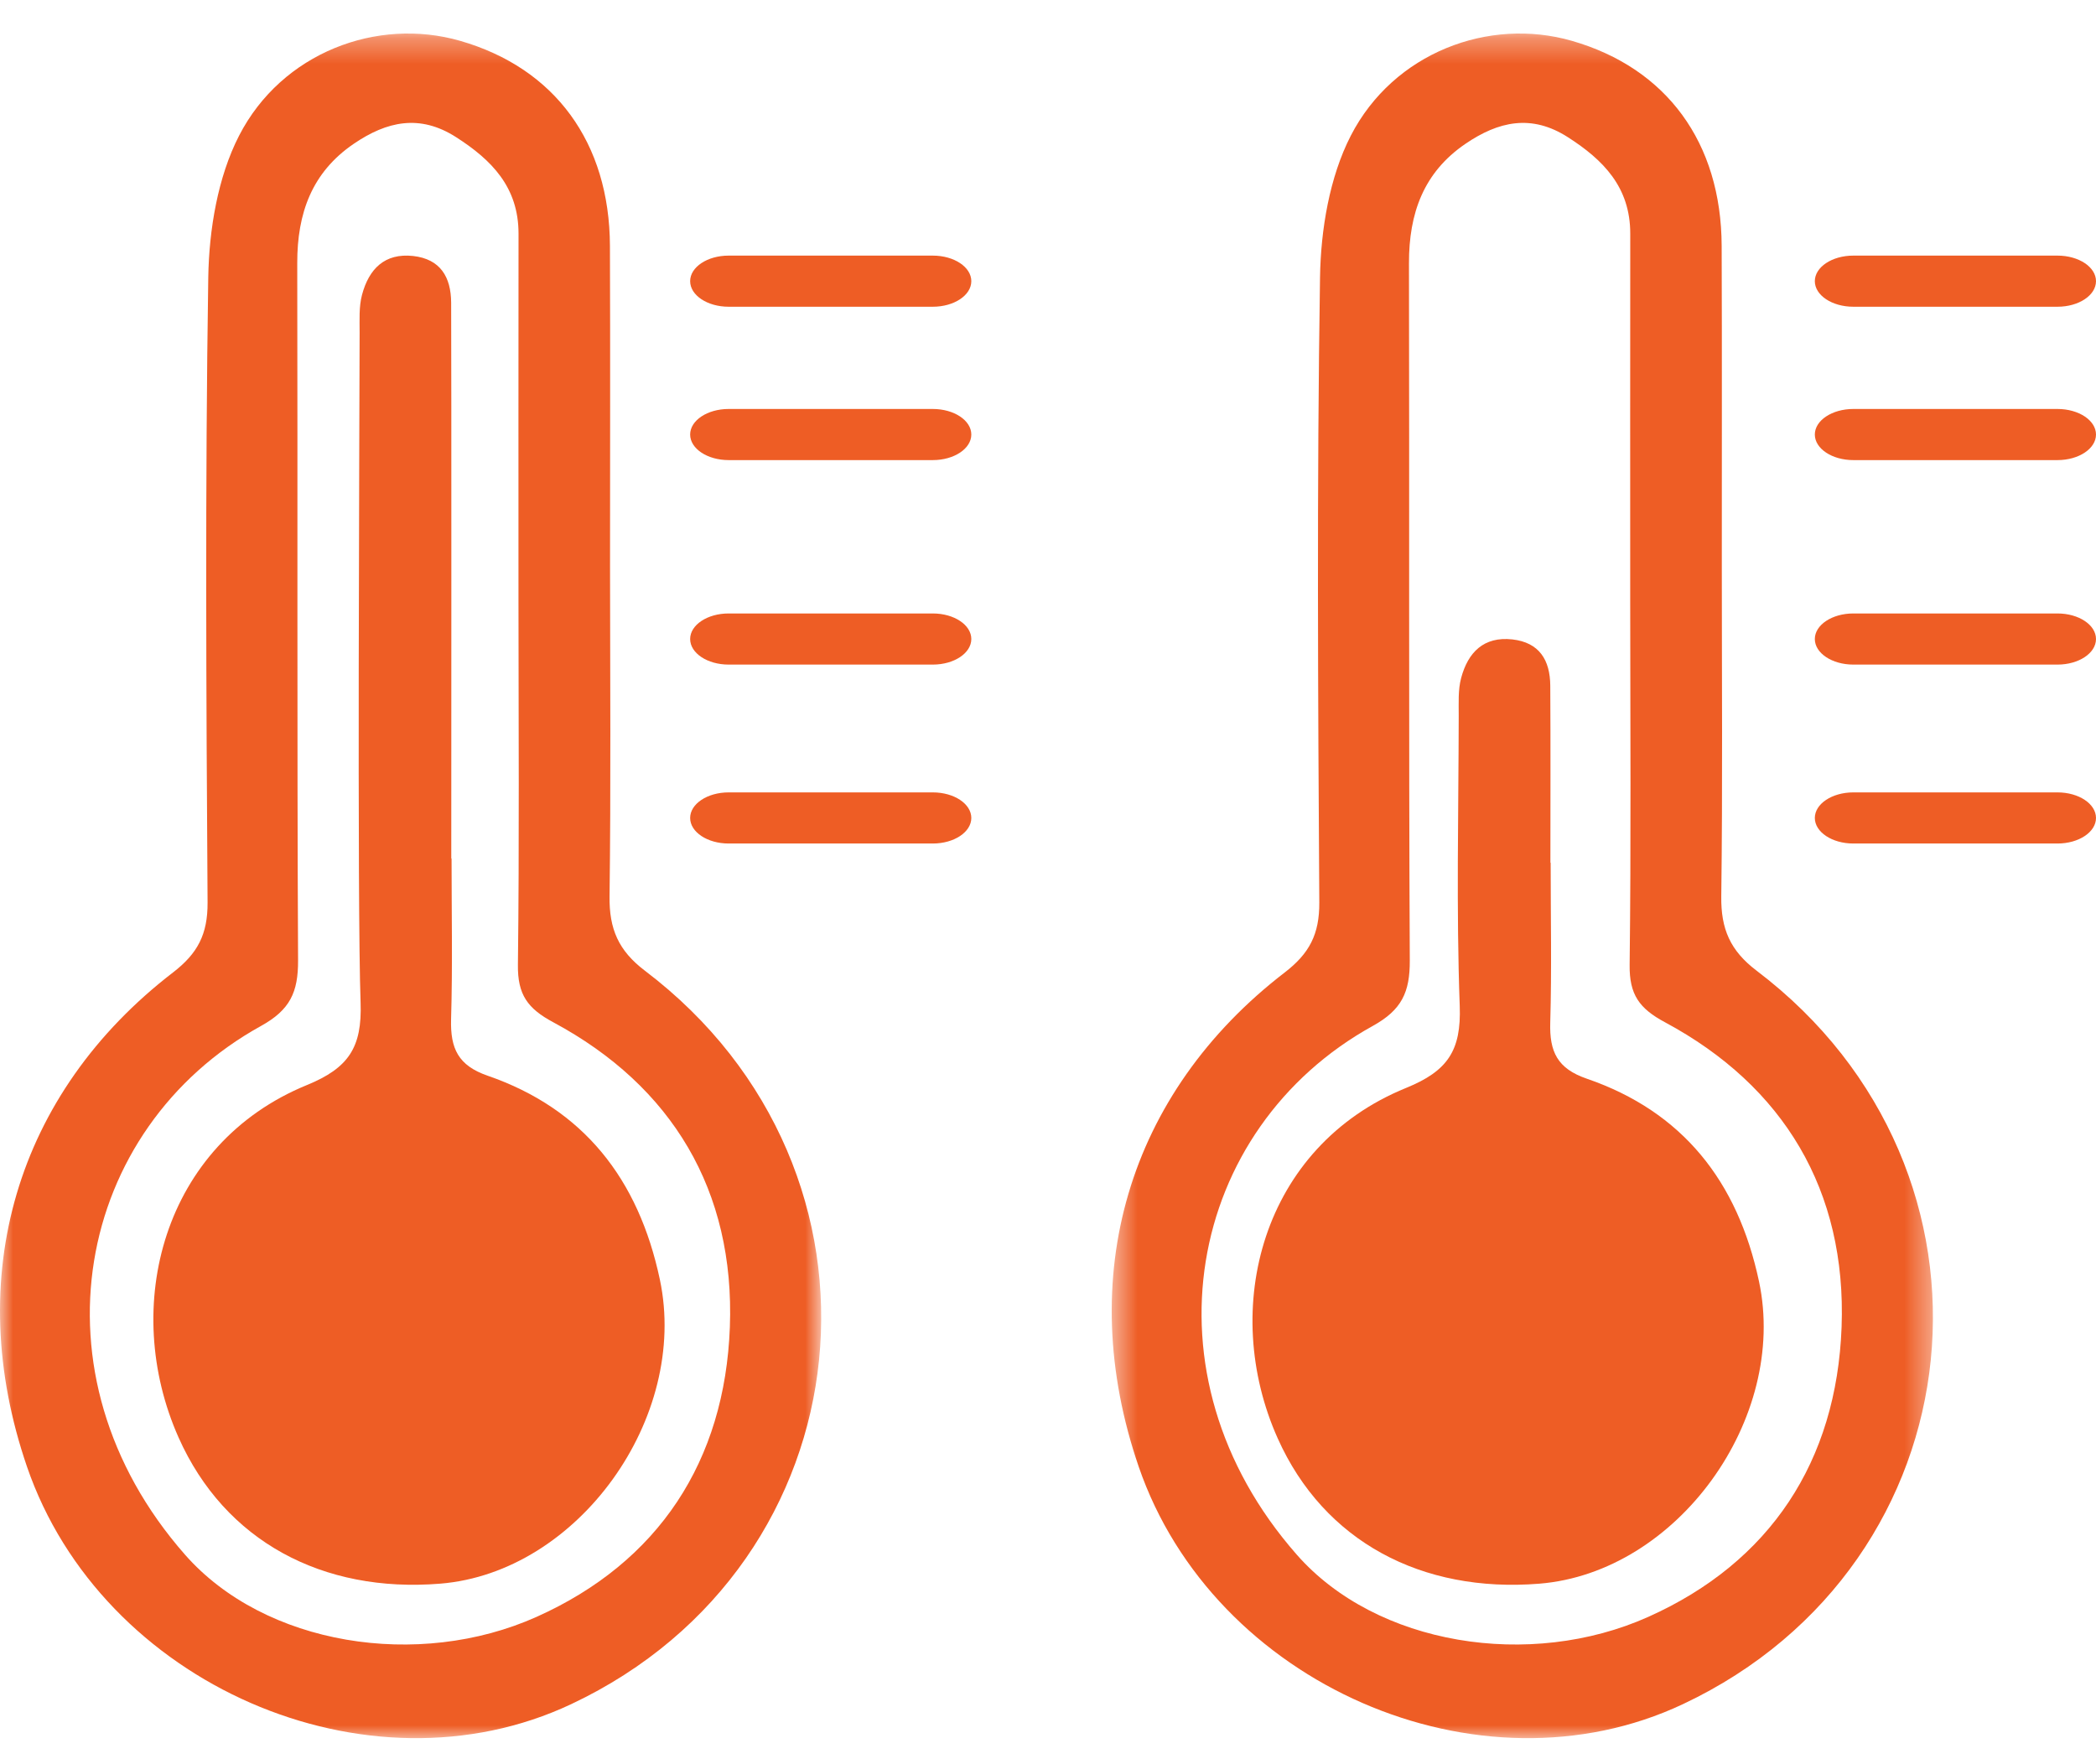 <?xml version="1.0" encoding="UTF-8"?>
<svg width="82px" height="69px" viewBox="0 0 82 69" version="1.1" xmlns="http://www.w3.org/2000/svg" xmlns:xlink="http://www.w3.org/1999/xlink">
    <title>5DDA8D85-A44D-4530-A68E-C5AFB9B05852</title>
    <defs>
        <polygon id="path-1" points="0.493 1.312 32.62 1.312 32.62 68 0.493 68"></polygon>
        <polygon id="path-3" points="0 1.312 32.127 1.312 32.127 68 0 68"></polygon>
    </defs>
    <g id="Desktop" stroke="none" stroke-width="1" fill="none" fill-rule="evenodd">
        <g id="3.0-Stay-On-Track---Option-1" transform="translate(-990, -2727)">
            <g id="3.0-Stay-On-Track---Blank" transform="translate(-1043, 0)">
                <g id="module-1" transform="translate(1284, 651)">
                    <g id="info4-extra" transform="translate(16, 2070)">
                        <g id="icn_temperatures" transform="translate(733, 6)">
                            <g id="Group-3" transform="translate(43, 0)">
                                <mask id="mask-2" fill="white">
                                    <use xlink:href="#path-1"></use>
                                </mask>
                                <g id="Clip-2"></g>
                                <path d="M20.777,23.531 C20.777,18.735 20.773,13.941 20.779,9.146 C20.782,7.318 19.721,6.254 18.338,5.367 C16.916,4.455 15.625,4.743 14.326,5.63 C12.694,6.746 12.119,8.342 12.122,10.294 C12.142,19.388 12.11,28.481 12.154,37.574 C12.16,38.819 11.84,39.509 10.705,40.137 C3.457,44.141 1.525,53.76 7.732,60.821 C10.849,64.371 16.858,65.329 21.488,63.254 C26.26,61.116 28.852,57.162 29.047,51.918 C29.245,46.581 26.785,42.489 22.141,39.995 C21.13,39.454 20.741,38.91 20.755,37.749 C20.812,33.011 20.779,28.271 20.777,23.531 M24.361,22.179 C24.361,26.475 24.395,30.773 24.34,35.069 C24.323,36.34 24.688,37.19 25.718,37.972 C36.067,45.812 34.511,61.169 22.843,66.668 C14.869,70.428 4.462,65.884 1.546,57.372 C-0.989,49.971 1.106,42.778 7.267,38.04 C8.227,37.299 8.621,36.55 8.614,35.307 C8.563,27.155 8.516,19 8.642,10.85 C8.671,8.984 9.013,6.931 9.845,5.31 C11.518,2.057 15.251,0.661 18.496,1.598 C22.199,2.664 24.34,5.574 24.355,9.619 C24.371,13.805 24.359,17.992 24.361,22.179" id="Fill-1" fill="#EE5D25" mask="url(#mask-2)"></path>
                            </g>
                            <path d="M60.665,33.75 C60.665,35.836 60.709,37.923 60.649,40.008 C60.615,41.144 60.927,41.805 62.078,42.2 C65.823,43.488 67.982,46.21 68.816,50.132 C69.959,55.501 65.619,61.522 60.22,61.957 C55.63,62.328 51.794,60.309 49.988,56.274 C47.711,51.19 49.364,44.858 55.009,42.562 C56.634,41.902 57.171,41.101 57.108,39.358 C56.97,35.574 57.062,31.78 57.068,27.991 C57.07,27.499 57.038,26.985 57.164,26.521 C57.433,25.519 58.049,24.892 59.165,25.015 C60.226,25.134 60.644,25.828 60.65,26.829 C60.664,29.135 60.655,31.442 60.655,33.75 L60.665,33.75 Z" id="Fill-4" fill="#EE5D25"></path>
                            <path d="M72.505,33 L80.495,33 C81.326,33 82,32.552 82,32 C82,31.448 81.326,31 80.495,31 L72.505,31 C71.674,31 71,31.448 71,32 C71,32.552 71.674,33 72.505,33" id="Fill-6" fill="#EE5D25"></path>
                            <path d="M72.505,26 L80.495,26 C81.326,26 82,25.552 82,25 C82,24.448 81.326,24 80.495,24 L72.505,24 C71.674,24 71,24.448 71,25 C71,25.552 71.674,26 72.505,26" id="Fill-8" fill="#EE5D25"></path>
                            <path d="M72.505,18 L80.495,18 C81.326,18 82,17.552 82,17 C82,16.448 81.326,16 80.495,16 L72.505,16 C71.674,16 71,16.448 71,17 C71,17.552 71.674,18 72.505,18" id="Fill-10" fill="#EE5D25"></path>
                            <path d="M72.505,12 L80.495,12 C81.326,12 82,11.552 82,11 C82,10.448 81.326,10 80.495,10 L72.505,10 C71.674,10 71,10.448 71,11 C71,11.552 71.674,12 72.505,12" id="Fill-12" fill="#EE5D25"></path>
                            <g id="Group-16">
                                <mask id="mask-4" fill="white">
                                    <use xlink:href="#path-3"></use>
                                </mask>
                                <g id="Clip-15"></g>
                                <path d="M20.284,23.531 C20.284,18.735 20.28,13.941 20.286,9.146 C20.289,7.318 19.228,6.254 17.845,5.367 C16.423,4.455 15.132,4.743 13.833,5.63 C12.201,6.746 11.625,8.342 11.629,10.294 C11.649,19.388 11.617,28.481 11.661,37.574 C11.667,38.819 11.347,39.509 10.212,40.137 C2.964,44.141 1.032,53.76 7.237,60.821 C10.356,64.371 16.365,65.329 20.995,63.254 C25.767,61.116 28.359,57.162 28.554,51.918 C28.752,46.581 26.292,42.489 21.648,39.995 C20.637,39.454 20.248,38.91 20.262,37.749 C20.319,33.011 20.286,28.271 20.284,23.531 M23.866,22.179 C23.868,26.475 23.902,30.773 23.847,35.069 C23.83,36.34 24.195,37.19 25.225,37.972 C35.574,45.812 34.018,61.169 22.35,66.668 C14.376,70.428 3.969,65.884 1.053,57.372 C-1.482,49.971 0.613,42.778 6.774,38.04 C7.734,37.299 8.128,36.55 8.121,35.307 C8.068,27.155 8.023,19 8.148,10.85 C8.178,8.984 8.52,6.931 9.352,5.31 C11.023,2.057 14.758,0.661 18.003,1.598 C21.706,2.664 23.847,5.574 23.862,9.619 C23.878,13.805 23.866,17.992 23.866,22.179" id="Fill-14" fill="#EE5D25" mask="url(#mask-4)"></path>
                            </g>
                            <path d="M17.666,33.584 C17.666,35.682 17.709,37.782 17.647,39.879 C17.616,41.022 17.927,41.686 19.078,42.084 C22.823,43.379 24.982,46.117 25.816,50.063 C26.959,55.463 22.619,61.52 17.221,61.956 C12.631,62.33 8.795,60.299 6.987,56.24 C4.712,51.127 6.363,44.757 12.01,42.448 C13.634,41.784 14.17,40.979 14.107,39.226 C13.97,35.419 14.063,16.82 14.069,13.009 C14.07,12.515 14.038,11.999 14.164,11.53 C14.434,10.522 15.05,9.892 16.165,10.015 C17.227,10.135 17.644,10.835 17.65,11.84 C17.664,14.16 17.655,31.263 17.655,33.584 L17.666,33.584 Z" id="Fill-17" fill="#EE5D25"></path>
                            <path d="M28.505,33 L36.495,33 C37.326,33 38,32.552 38,32 C38,31.448 37.326,31 36.495,31 L28.505,31 C27.674,31 27,31.448 27,32 C27,32.552 27.674,33 28.505,33" id="Fill-19" fill="#EE5D25"></path>
                            <path d="M28.505,26 L36.495,26 C37.326,26 38,25.552 38,25 C38,24.448 37.326,24 36.495,24 L28.505,24 C27.674,24 27,24.448 27,25 C27,25.552 27.674,26 28.505,26" id="Fill-21" fill="#EE5D25"></path>
                            <path d="M28.505,18 L36.495,18 C37.326,18 38,17.552 38,17 C38,16.448 37.326,16 36.495,16 L28.505,16 C27.674,16 27,16.448 27,17 C27,17.552 27.674,18 28.505,18" id="Fill-23" fill="#EE5D25"></path>
                            <path d="M28.505,12 L36.495,12 C37.326,12 38,11.552 38,11 C38,10.448 37.326,10 36.495,10 L28.505,10 C27.674,10 27,10.448 27,11 C27,11.552 27.674,12 28.505,12" id="Fill-25" fill="#EE5D25"></path>
                        </g>
                    </g>
                </g>
            </g>
        </g>
    </g>
</svg>